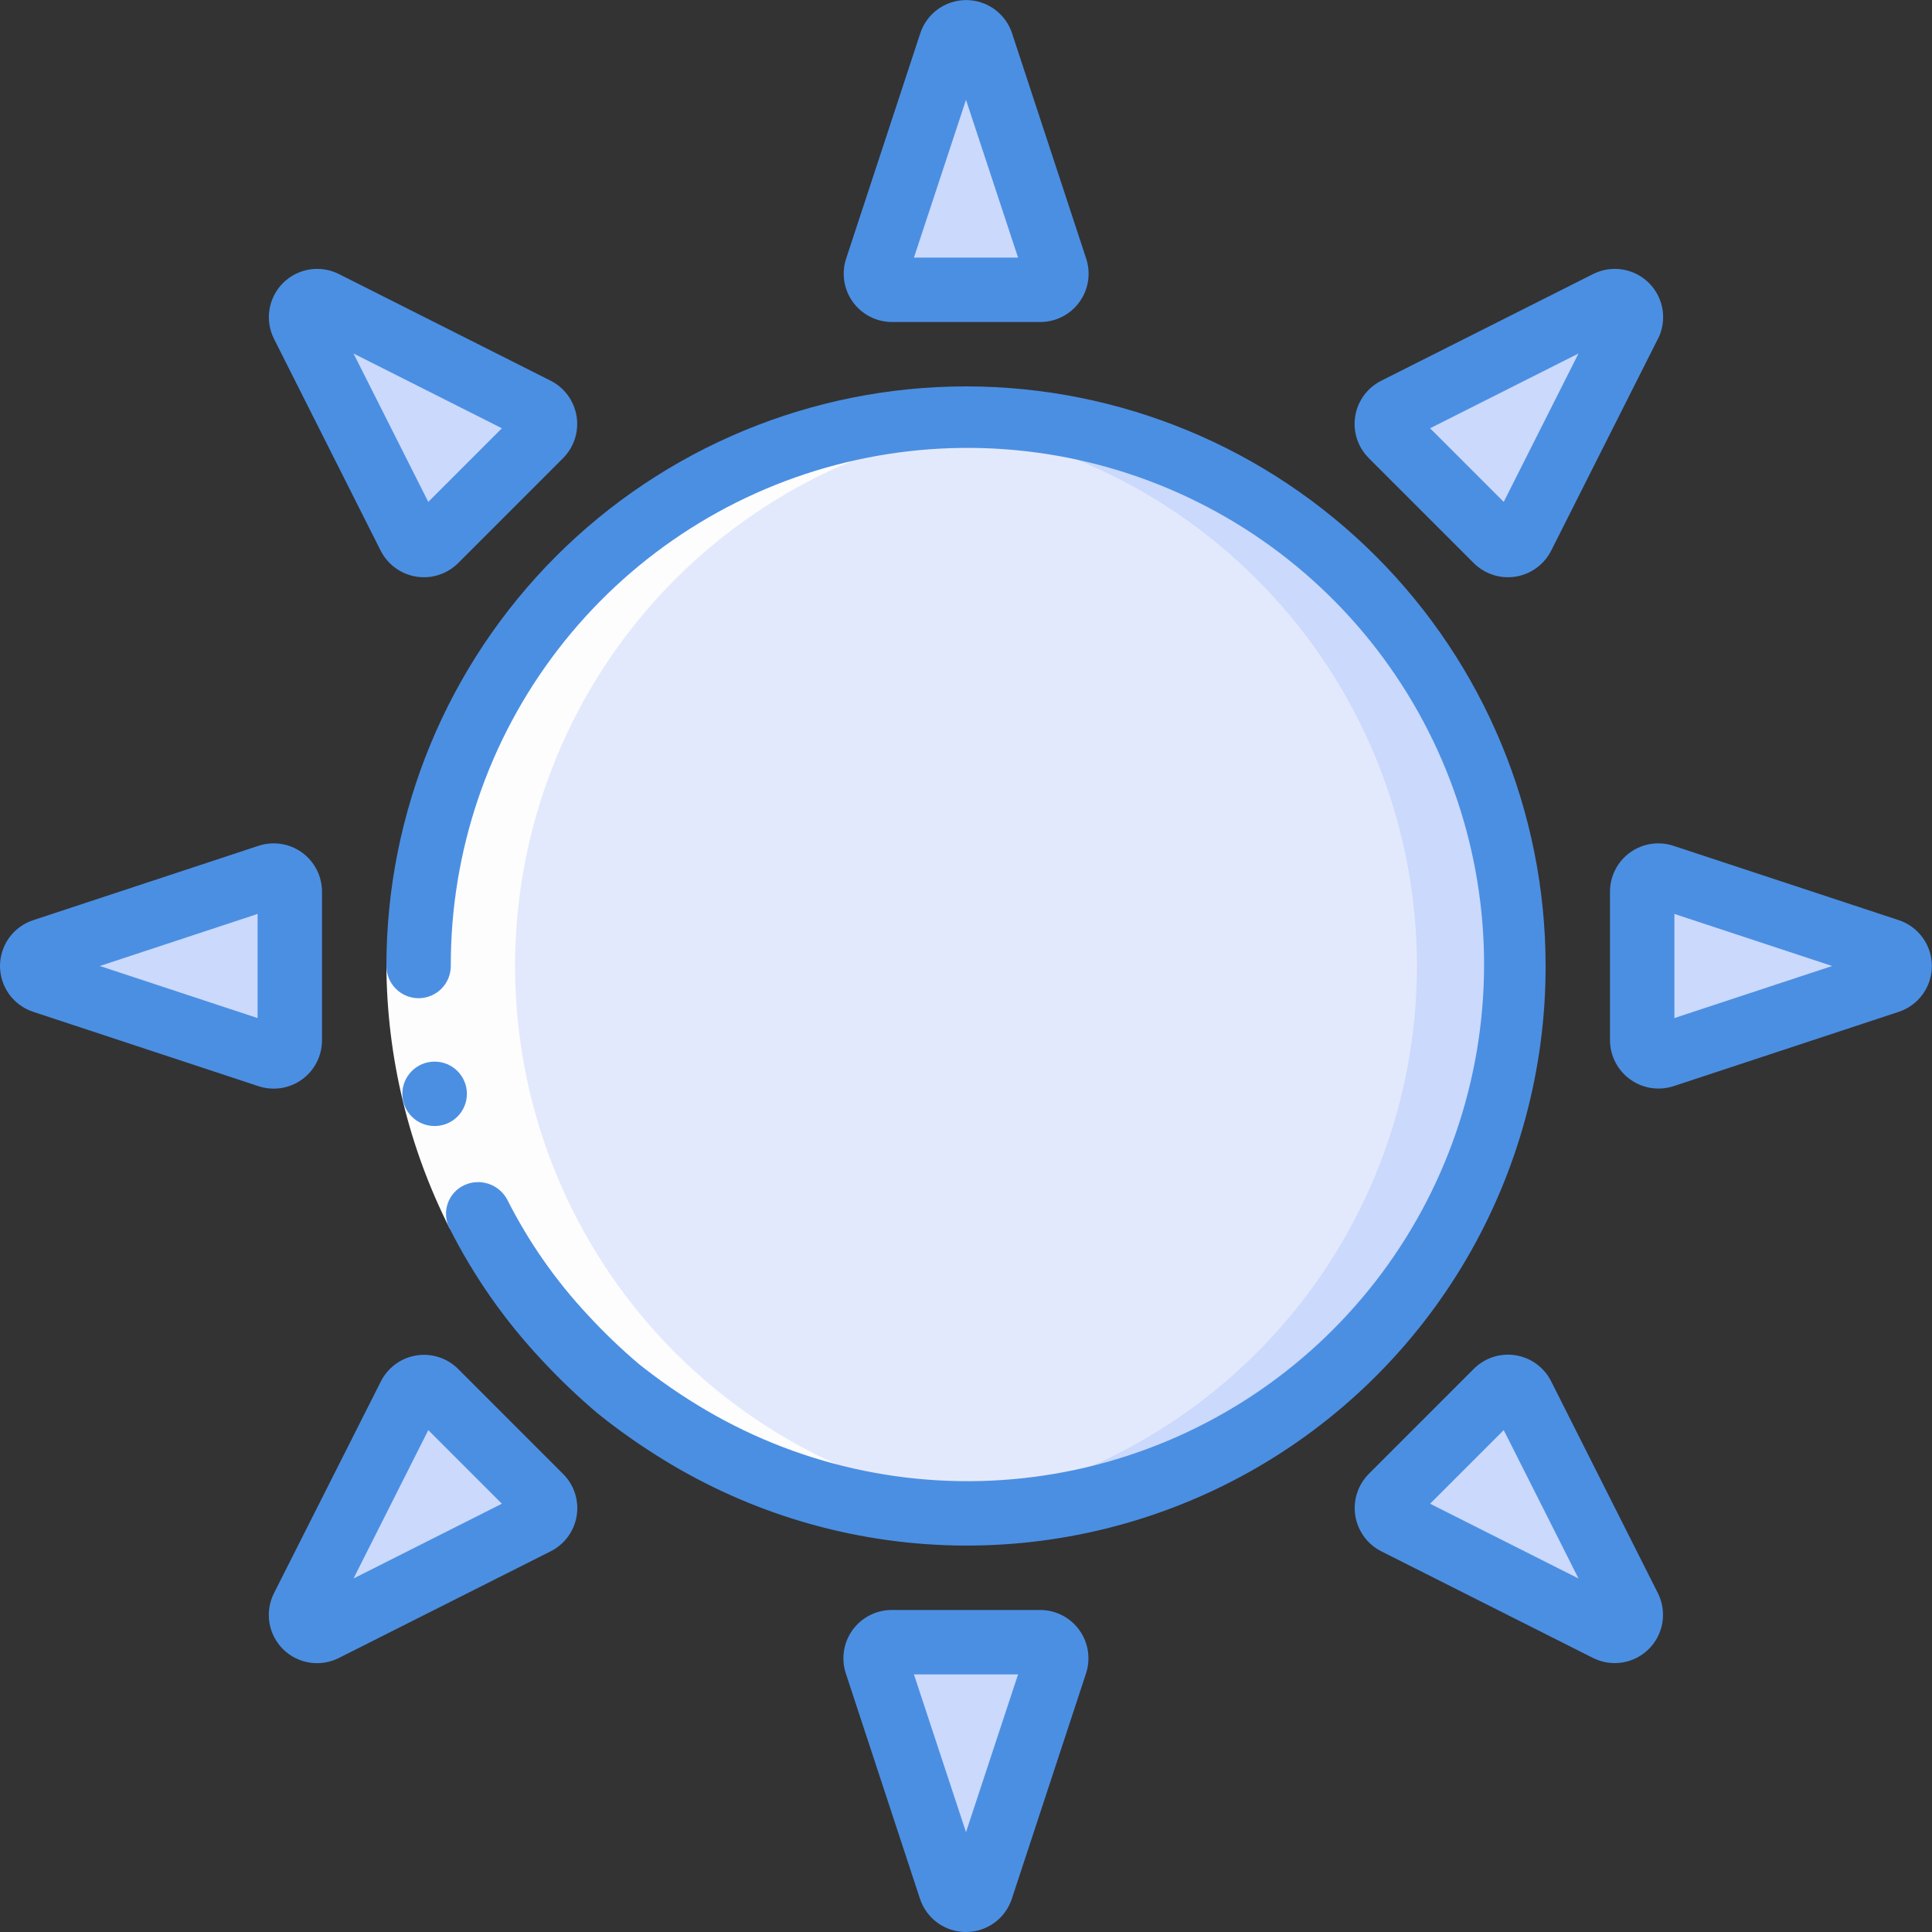 <svg width="100" height="100" viewBox="0 0 100 100" fill="none" xmlns="http://www.w3.org/2000/svg">
<rect x="0" y="0" width="100" height="100" fill="#333333" stroke="none"/>
<g clip-path="url(#clip0_3802_11531)">
<path d="M50 78.333C65.648 78.333 78.333 65.648 78.333 50C78.333 34.352 65.648 21.666 50 21.666C34.352 21.666 21.667 34.352 21.667 50C21.667 65.648 34.352 78.333 50 78.333Z" fill="#E3E9FC"/>
<path d="M50 21.666C49.157 21.666 48.333 21.72 47.5 21.793C54.554 22.412 61.12 25.652 65.904 30.873C70.687 36.094 73.341 42.919 73.341 50C73.341 57.081 70.687 63.905 65.904 69.127C61.12 74.348 54.554 77.588 47.5 78.207C48.333 78.28 49.157 78.333 50 78.333C57.514 78.333 64.721 75.348 70.035 70.034C75.348 64.721 78.333 57.514 78.333 50C78.333 42.485 75.348 35.279 70.035 29.965C64.721 24.652 57.514 21.666 50 21.666Z" fill="#CAD9FC"/>
<path d="M49.21 2.241L45.365 13.891C45.321 14.018 45.308 14.152 45.327 14.284C45.346 14.416 45.396 14.542 45.474 14.651C45.551 14.759 45.654 14.848 45.773 14.909C45.891 14.969 46.023 15.001 46.157 15H53.843C53.977 15.001 54.109 14.969 54.227 14.909C54.346 14.848 54.449 14.759 54.526 14.651C54.604 14.542 54.654 14.416 54.673 14.284C54.692 14.152 54.679 14.018 54.635 13.891L50.79 2.241C50.734 2.076 50.628 1.932 50.486 1.83C50.345 1.728 50.175 1.673 50 1.673C49.825 1.673 49.655 1.728 49.514 1.83C49.372 1.932 49.266 2.076 49.21 2.241ZM49.21 97.758L45.365 86.108C45.321 85.982 45.308 85.847 45.327 85.715C45.346 85.583 45.396 85.457 45.474 85.349C45.551 85.24 45.654 85.152 45.773 85.091C45.891 85.03 46.023 84.999 46.157 85H53.843C53.977 84.999 54.109 85.03 54.227 85.091C54.346 85.152 54.449 85.24 54.526 85.349C54.604 85.457 54.654 85.583 54.673 85.715C54.692 85.847 54.679 85.982 54.635 86.108L50.79 97.758C50.734 97.924 50.628 98.067 50.486 98.169C50.345 98.271 50.175 98.326 50 98.326C49.825 98.326 49.655 98.271 49.514 98.169C49.372 98.067 49.266 97.924 49.21 97.758ZM15.667 16.79L21.185 27.745C21.244 27.864 21.331 27.967 21.438 28.046C21.544 28.125 21.668 28.178 21.799 28.2C21.93 28.221 22.065 28.212 22.191 28.172C22.318 28.132 22.434 28.063 22.528 27.97L27.965 22.533C28.058 22.438 28.128 22.323 28.167 22.196C28.207 22.07 28.217 21.935 28.195 21.804C28.173 21.673 28.12 21.549 28.041 21.442C27.962 21.336 27.859 21.249 27.74 21.19L16.79 15.666C16.633 15.585 16.454 15.556 16.279 15.583C16.104 15.61 15.942 15.692 15.817 15.817C15.692 15.942 15.61 16.104 15.583 16.279C15.556 16.454 15.585 16.633 15.667 16.79ZM83.21 84.333L72.255 78.815C72.136 78.756 72.033 78.669 71.954 78.562C71.875 78.456 71.822 78.332 71.8 78.201C71.778 78.069 71.788 77.935 71.828 77.808C71.868 77.682 71.937 77.566 72.03 77.472L77.467 72.035C77.561 71.942 77.677 71.872 77.804 71.832C77.93 71.792 78.065 71.783 78.196 71.805C78.327 71.827 78.451 71.88 78.557 71.959C78.664 72.038 78.751 72.141 78.81 72.26L84.333 83.21C84.415 83.367 84.444 83.546 84.417 83.721C84.39 83.896 84.308 84.057 84.183 84.183C84.058 84.308 83.896 84.39 83.721 84.417C83.546 84.444 83.367 84.415 83.21 84.333ZM2.242 50.79L13.892 54.635C14.018 54.679 14.152 54.692 14.285 54.673C14.417 54.654 14.542 54.604 14.651 54.526C14.76 54.449 14.848 54.346 14.909 54.227C14.97 54.108 15.001 53.977 15 53.843V46.157C15.001 46.023 14.97 45.891 14.909 45.772C14.848 45.654 14.76 45.551 14.651 45.473C14.542 45.396 14.417 45.345 14.285 45.327C14.152 45.308 14.018 45.321 13.892 45.365L2.242 49.21C2.076 49.265 1.932 49.371 1.83 49.513C1.728 49.655 1.674 49.825 1.674 50C1.674 50.174 1.728 50.345 1.83 50.486C1.932 50.628 2.076 50.734 2.242 50.79ZM97.758 50.79L86.108 54.635C85.982 54.679 85.848 54.692 85.715 54.673C85.583 54.654 85.458 54.604 85.349 54.526C85.24 54.449 85.152 54.346 85.091 54.227C85.031 54.108 84.999 53.977 85 53.843V46.157C84.999 46.023 85.031 45.891 85.091 45.772C85.152 45.654 85.24 45.551 85.349 45.473C85.458 45.396 85.583 45.345 85.715 45.327C85.848 45.308 85.982 45.321 86.108 45.365L97.758 49.21C97.924 49.265 98.068 49.371 98.17 49.513C98.272 49.655 98.326 49.825 98.326 50C98.326 50.174 98.272 50.345 98.17 50.486C98.068 50.628 97.924 50.734 97.758 50.79ZM16.79 84.333L27.745 78.815C27.864 78.756 27.967 78.669 28.046 78.562C28.125 78.456 28.178 78.332 28.2 78.201C28.222 78.069 28.212 77.935 28.172 77.808C28.133 77.682 28.063 77.566 27.97 77.472L22.533 72.03C22.439 71.937 22.323 71.867 22.196 71.827C22.07 71.787 21.935 71.778 21.804 71.8C21.673 71.822 21.549 71.875 21.443 71.954C21.336 72.033 21.249 72.136 21.19 72.255L15.667 83.21C15.585 83.367 15.556 83.546 15.583 83.721C15.61 83.896 15.692 84.057 15.817 84.183C15.942 84.308 16.104 84.39 16.279 84.417C16.454 84.444 16.633 84.415 16.79 84.333ZM84.333 16.79L78.815 27.745C78.756 27.864 78.669 27.967 78.562 28.046C78.456 28.125 78.332 28.178 78.201 28.2C78.07 28.221 77.935 28.212 77.809 28.172C77.682 28.132 77.566 28.063 77.472 27.97L72.03 22.533C71.937 22.438 71.868 22.323 71.828 22.196C71.788 22.07 71.778 21.935 71.8 21.804C71.822 21.673 71.875 21.549 71.954 21.442C72.033 21.336 72.136 21.249 72.255 21.19L83.21 15.666C83.367 15.585 83.546 15.556 83.721 15.583C83.896 15.61 84.058 15.692 84.183 15.817C84.308 15.942 84.39 16.104 84.417 16.279C84.444 16.454 84.415 16.633 84.333 16.79Z" fill="#CAD9FC"/>
<path d="M52.5 78.207C45.446 77.588 38.88 74.348 34.096 69.127C29.313 63.905 26.66 57.081 26.66 50C26.66 42.919 29.313 36.094 34.096 30.873C38.88 25.652 45.446 22.412 52.5 21.793C48.585 21.445 44.64 21.915 40.917 23.174C37.193 24.433 33.773 26.453 30.872 29.107C27.972 31.76 25.657 34.988 24.072 38.585C22.488 42.182 21.669 46.069 21.669 50C21.669 53.931 22.488 57.818 24.072 61.415C25.657 65.012 27.972 68.24 30.872 70.893C33.773 73.547 37.193 75.567 40.917 76.826C44.64 78.085 48.585 78.555 52.5 78.207Z" fill="#FDFDFD"/>
<path d="M26.252 62.083L23.282 63.598C21.15 59.381 20.026 54.726 20 50H23.333C23.36 54.199 24.358 58.335 26.252 62.083Z" fill="#FDFDFD"/>
<path d="M22.5 58.283C22.058 58.285 21.633 58.112 21.319 57.801C21.005 57.49 20.827 57.067 20.825 56.625C20.823 56.183 20.996 55.758 21.307 55.444C21.618 55.13 22.041 54.952 22.483 54.95H22.5C22.942 54.95 23.366 55.125 23.678 55.438C23.991 55.75 24.167 56.174 24.167 56.616C24.167 57.058 23.991 57.482 23.678 57.795C23.366 58.107 22.942 58.283 22.5 58.283Z" fill="#4B8FE3"/>
<path d="M80 50C80 42.043 76.839 34.413 71.213 28.787C65.587 23.161 57.956 20 50 20C42.044 20 34.413 23.161 28.787 28.787C23.161 34.413 20 42.043 20 50C20 50.442 20.176 50.866 20.488 51.178C20.801 51.491 21.225 51.667 21.667 51.667C22.109 51.667 22.533 51.491 22.845 51.178C23.158 50.866 23.333 50.442 23.333 50C23.317 44.079 25.266 38.319 28.875 33.625C32.484 28.931 37.549 25.567 43.276 24.062C49.002 22.556 55.067 22.994 60.518 25.306C65.969 27.619 70.498 31.675 73.396 36.839C76.293 42.002 77.395 47.982 76.528 53.839C75.662 59.697 72.875 65.101 68.606 69.204C64.338 73.308 58.827 75.878 52.94 76.512C47.053 77.147 41.122 75.809 36.077 72.71C35.034 72.072 34.032 71.37 33.077 70.608C32.144 69.818 31.26 68.971 30.432 68.072C28.76 66.284 27.352 64.268 26.25 62.083C26.044 61.703 25.702 61.414 25.292 61.276C24.883 61.138 24.436 61.16 24.042 61.338C23.838 61.431 23.656 61.564 23.506 61.73C23.356 61.896 23.242 62.091 23.171 62.303C23.099 62.515 23.072 62.739 23.091 62.962C23.11 63.185 23.174 63.401 23.28 63.598C24.522 66.054 26.106 68.322 27.985 70.333C28.917 71.343 29.911 72.294 30.962 73.18C32.035 74.04 33.161 74.832 34.333 75.55C38.876 78.347 44.082 79.88 49.415 79.992C54.748 80.103 60.014 78.789 64.669 76.185C69.324 73.58 73.2 69.78 75.895 65.177C78.59 60.574 80.007 55.334 80 50ZM46.155 16.667H53.845C54.242 16.667 54.633 16.572 54.986 16.391C55.34 16.21 55.645 15.948 55.876 15.625C56.108 15.303 56.259 14.93 56.318 14.538C56.377 14.145 56.342 13.744 56.215 13.368L52.382 1.718C52.217 1.219 51.898 0.785 51.472 0.477C51.046 0.17 50.534 0.004 50.008 0.004C49.483 0.004 48.971 0.17 48.544 0.477C48.118 0.785 47.8 1.219 47.635 1.718L43.802 13.367C43.675 13.741 43.639 14.141 43.697 14.533C43.755 14.924 43.905 15.296 44.135 15.618C44.364 15.94 44.667 16.203 45.019 16.386C45.37 16.568 45.759 16.664 46.155 16.667ZM50 5.167L52.695 13.333H47.305L50 5.167ZM50 100C50.526 99.999 51.039 99.833 51.465 99.524C51.891 99.215 52.209 98.78 52.373 98.28L56.207 86.632C56.333 86.256 56.369 85.856 56.31 85.464C56.252 85.072 56.101 84.7 55.87 84.378C55.64 84.056 55.336 83.793 54.984 83.611C54.631 83.43 54.241 83.334 53.845 83.333H46.155C45.758 83.333 45.367 83.427 45.014 83.609C44.66 83.79 44.355 84.052 44.124 84.374C43.892 84.697 43.741 85.07 43.682 85.462C43.623 85.855 43.658 86.255 43.785 86.632L47.618 98.28C47.783 98.781 48.102 99.218 48.53 99.527C48.958 99.836 49.472 100.001 50 100ZM47.305 86.667H52.695L50 94.833L47.305 86.667ZM21.547 29.847C21.678 29.867 21.811 29.878 21.943 29.878C22.606 29.879 23.242 29.616 23.712 29.148L29.147 23.712C29.426 23.43 29.635 23.087 29.756 22.71C29.877 22.332 29.907 21.932 29.843 21.54C29.779 21.149 29.624 20.779 29.39 20.459C29.156 20.14 28.849 19.88 28.495 19.702L17.538 14.183C17.069 13.947 16.537 13.866 16.018 13.949C15.5 14.033 15.021 14.278 14.649 14.649C14.277 15.021 14.032 15.499 13.948 16.018C13.864 16.537 13.946 17.069 14.182 17.538L19.702 28.5C19.881 28.854 20.142 29.161 20.463 29.395C20.783 29.629 21.155 29.784 21.547 29.847ZM18.298 18.298L25.978 22.167L22.167 25.978L18.298 18.298ZM71.5 80.298L82.457 85.817C82.926 86.052 83.458 86.134 83.977 86.05C84.495 85.966 84.974 85.721 85.346 85.349C85.717 84.978 85.962 84.499 86.046 83.98C86.129 83.461 86.047 82.929 85.812 82.46L80.293 71.508C80.117 71.152 79.859 70.844 79.539 70.607C79.22 70.371 78.849 70.215 78.457 70.15C78.065 70.086 77.663 70.116 77.285 70.238C76.907 70.36 76.564 70.57 76.283 70.852L70.848 76.288C70.569 76.57 70.36 76.913 70.239 77.29C70.118 77.668 70.088 78.068 70.152 78.459C70.216 78.85 70.371 79.221 70.605 79.541C70.84 79.86 71.146 80.12 71.5 80.298ZM77.833 74.022L81.703 81.702L74.022 77.833L77.833 74.022ZM0 50C0.001 50.526 0.167 51.039 0.476 51.465C0.786 51.892 1.221 52.209 1.722 52.373L13.368 56.217C13.745 56.343 14.146 56.379 14.539 56.32C14.931 56.261 15.304 56.109 15.627 55.877C15.949 55.645 16.212 55.339 16.392 54.986C16.573 54.632 16.667 54.24 16.667 53.843V46.157C16.667 45.759 16.573 45.368 16.392 45.014C16.212 44.66 15.949 44.355 15.627 44.123C15.304 43.891 14.931 43.739 14.539 43.68C14.146 43.621 13.745 43.656 13.368 43.783L1.722 47.627C1.221 47.791 0.786 48.108 0.476 48.534C0.167 48.961 0.001 49.473 0 50ZM13.333 47.305V52.695L5.167 50L13.333 47.305ZM98.28 47.627L86.632 43.783C86.255 43.656 85.854 43.621 85.461 43.68C85.069 43.739 84.696 43.891 84.373 44.123C84.051 44.355 83.788 44.66 83.608 45.014C83.427 45.368 83.333 45.759 83.333 46.157V53.843C83.335 54.239 83.431 54.63 83.612 54.982C83.794 55.334 84.056 55.639 84.378 55.87C84.7 56.102 85.072 56.254 85.463 56.314C85.855 56.374 86.255 56.341 86.632 56.217L98.278 52.373C98.777 52.208 99.212 51.89 99.519 51.464C99.827 51.038 99.993 50.526 99.993 50C99.993 49.474 99.827 48.962 99.519 48.536C99.212 48.11 98.779 47.792 98.28 47.627ZM86.667 52.695V47.305L94.833 50L86.667 52.695ZM14.645 85.357C15.018 85.728 15.498 85.972 16.017 86.055C16.537 86.137 17.069 86.054 17.538 85.817L28.5 80.297C28.854 80.119 29.16 79.861 29.395 79.542C29.629 79.223 29.785 78.854 29.848 78.463C29.912 78.073 29.882 77.673 29.761 77.296C29.64 76.919 29.431 76.577 29.152 76.297L23.717 70.86C23.436 70.579 23.093 70.369 22.715 70.247C22.338 70.125 21.937 70.095 21.545 70.158C21.153 70.222 20.782 70.378 20.463 70.614C20.144 70.85 19.885 71.158 19.708 71.513L14.182 82.462C13.944 82.931 13.861 83.464 13.944 83.984C14.028 84.504 14.273 84.984 14.645 85.357ZM22.168 74.023L25.978 77.833L18.298 81.702L22.168 74.023ZM85.818 17.538C86.054 17.069 86.135 16.537 86.052 16.018C85.968 15.499 85.723 15.021 85.351 14.649C84.98 14.278 84.5 14.033 83.982 13.949C83.463 13.866 82.931 13.947 82.462 14.183L71.5 19.703C71.145 19.88 70.837 20.139 70.601 20.458C70.366 20.778 70.21 21.149 70.146 21.54C70.082 21.932 70.113 22.333 70.235 22.711C70.357 23.088 70.567 23.431 70.848 23.712L76.283 29.148C76.753 29.616 77.389 29.879 78.052 29.878C78.184 29.878 78.317 29.867 78.448 29.847C78.841 29.783 79.212 29.627 79.532 29.392C79.853 29.157 80.113 28.85 80.292 28.495L85.812 17.54L85.818 17.538ZM77.833 25.978L74.022 22.167L81.702 18.298L77.833 25.978Z" fill="#4B8FE3"/>
</g>
<defs>
<clipPath id="clip0_3802_11531">
<rect width="100" height="100" fill="white"/>
</clipPath>
</defs>
</svg>
